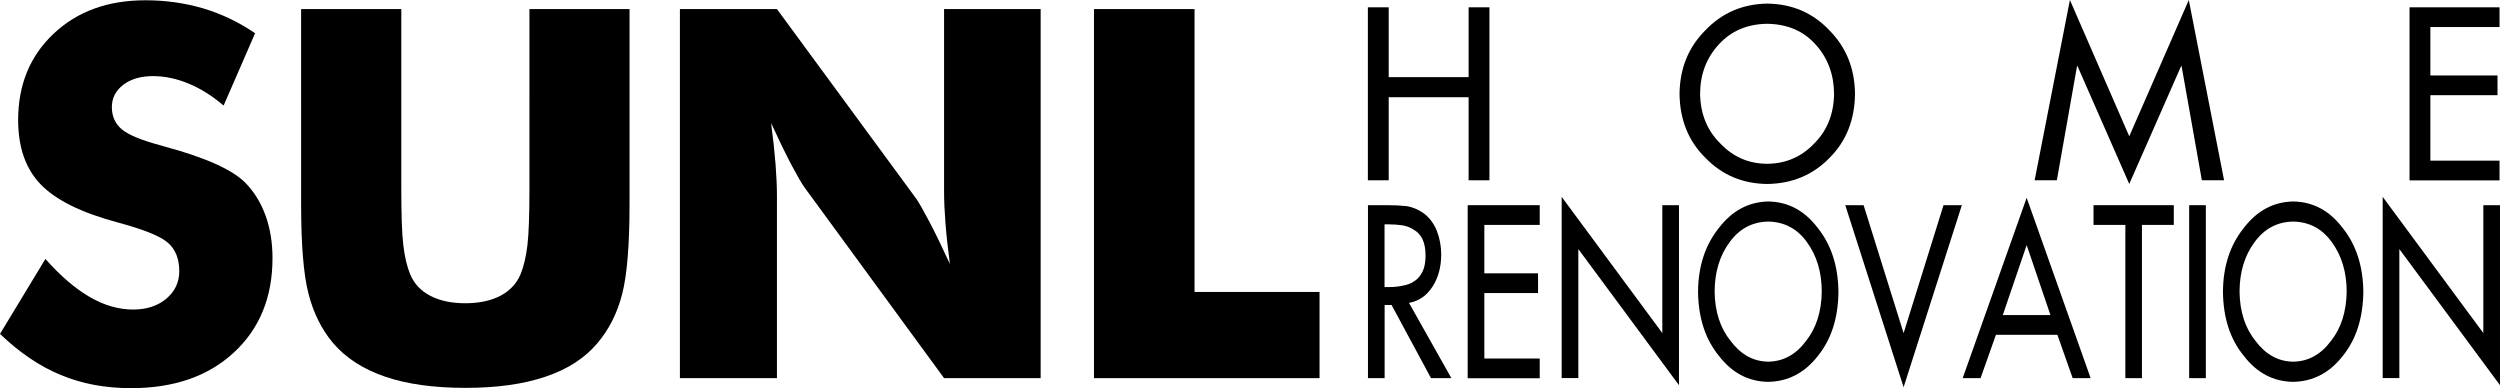 <?xml version="1.0" encoding="UTF-8"?><svg id="_レイヤー_2" xmlns="http://www.w3.org/2000/svg" viewBox="0 0 270 41.92"><defs><style>.cls-1{stroke-width:0px;}</style></defs><g id="_レイヤー_2-2"><g id="_レイヤー_2-2"><path class="cls-1" d="m4.9,27.96c1.62,1.83,3.21,3.2,4.78,4.11s3.14,1.36,4.7,1.36c1.45,0,2.65-.39,3.58-1.17.93-.78,1.4-1.77,1.4-2.97,0-1.32-.4-2.35-1.21-3.06-.81-.72-2.64-1.46-5.49-2.22-3.9-1.05-6.66-2.42-8.28-4.11s-2.42-4-2.42-6.94c0-3.81,1.28-6.92,3.83-9.32C8.34,1.23,11.64.03,15.71.03c2.2,0,4.28.3,6.25.88,1.97.59,3.83,1.48,5.59,2.68l-3.4,7.81c-1.23-1.05-2.5-1.85-3.8-2.38-1.3-.54-2.58-.8-3.85-.8s-2.37.31-3.19.94-1.23,1.43-1.23,2.41.36,1.8,1.08,2.4,2.1,1.17,4.15,1.72l.49.14c4.43,1.2,7.34,2.51,8.74,3.95.94.98,1.66,2.16,2.15,3.53s.74,2.89.74,4.56c0,4.23-1.39,7.63-4.17,10.2s-6.48,3.85-11.11,3.85c-2.78,0-5.3-.47-7.58-1.42-2.28-.94-4.47-2.42-6.57-4.44l4.9-8.09h0Z"/><path class="cls-1" d="m32.5.98h10.84v19.38c0,2.85.07,4.9.22,6.14s.39,2.28.74,3.12c.42,1.02,1.14,1.79,2.18,2.33s2.3.8,3.78.8,2.75-.27,3.77-.8c1.03-.54,1.76-1.31,2.19-2.33.34-.83.59-1.87.74-3.12.15-1.24.22-3.29.22-6.14V.98h10.81v21.07c0,4.37-.26,7.6-.79,9.68-.53,2.08-1.42,3.85-2.67,5.32-1.36,1.62-3.23,2.83-5.61,3.63-2.38.81-5.26,1.21-8.66,1.21s-6.3-.4-8.67-1.21c-2.37-.81-4.24-2.02-5.62-3.63-1.23-1.47-2.12-3.24-2.65-5.32-.54-2.08-.8-5.3-.8-9.68V.98h-.02Z"/><path class="cls-1" d="m73.43,40.84V.98h10.48l15.06,20.5c.29.42.77,1.26,1.43,2.52s1.39,2.76,2.19,4.51c-.22-1.65-.38-3.12-.48-4.41-.1-1.29-.15-2.43-.15-3.43V.98h10.43v39.86h-10.43l-15.06-20.58c-.31-.42-.79-1.26-1.46-2.52-.66-1.26-1.38-2.75-2.16-4.45.22,1.67.38,3.15.48,4.44.1,1.29.15,2.43.15,3.43v19.68h-10.48Z"/><path class="cls-1" d="m118.15,40.84V.98h10.86v30.55h13.5v9.31h-24.37.01Z"/><path class="cls-1" d="m158.61,8.32V.79h2.25v18.68h-2.25v-8.97h-8.63v8.97h-2.25V.79h2.25v7.54h8.63Z"/><path class="cls-1" d="m190.86.39c2.67.03,4.9.98,6.69,2.86,1.83,1.83,2.76,4.13,2.79,6.88-.03,2.82-.95,5.13-2.76,6.93-1.79,1.84-4.03,2.77-6.71,2.81-2.67-.03-4.89-.97-6.67-2.81-1.84-1.8-2.78-4.11-2.81-6.93.03-2.76.97-5.05,2.81-6.88,1.79-1.87,4.01-2.82,6.67-2.86h0Zm0,17.3c2.02-.02,3.71-.75,5.09-2.21,1.39-1.39,2.1-3.17,2.13-5.35-.02-2.11-.69-3.9-2.02-5.35-1.3-1.44-3.03-2.18-5.21-2.21-2.15.03-3.88.77-5.2,2.21-1.35,1.45-2.03,3.24-2.04,5.35.04,2.18.76,3.96,2.17,5.35,1.38,1.46,3.07,2.2,5.07,2.21h0Z"/><path class="cls-1" d="m224.38,7.14h-.06l-2.18,12.33h-2.4l3.81-19.47,6.41,14.72,6.43-14.72,3.81,19.47h-2.4l-2.19-12.33h-.05l-5.6,12.73-5.59-12.73h0Z"/><path class="cls-1" d="m260.23.79h9.72v2.13h-7.47v5.23h7.25v2.13h-7.25v7.07h7.47v2.13h-9.72V.79Z"/><path class="cls-1" d="m156.75,40.84h-2.2l-4.26-7.9h-.75v7.9h-1.8v-18.68h2.19c.66,0,1.32.03,1.98.1.64.1,1.25.36,1.84.77.62.46,1.09,1.08,1.42,1.88.32.81.48,1.67.48,2.58,0,1.37-.33,2.53-.94,3.47-.63.98-1.48,1.56-2.54,1.75l4.58,8.13Zm-7.21-9.84h.57c.48,0,.94-.05,1.39-.15.44-.07.85-.22,1.23-.47.37-.23.67-.58.9-1.04.22-.44.33-1.03.33-1.77,0-.73-.13-1.32-.35-1.78-.23-.44-.54-.77-.94-.99-.39-.25-.81-.41-1.25-.47-.46-.06-.93-.1-1.41-.1h-.48v6.77h.01Z"/><path class="cls-1" d="m158.51,22.16h7.78v2.13h-5.98v5.23h5.8v2.13h-5.8v7.07h5.98v2.13h-7.78v-18.68h0Z"/><path class="cls-1" d="m168.66,21.26l10.87,14.71v-13.81h1.8v19.44l-10.87-14.7v13.93h-1.8v-19.58h0Z"/><path class="cls-1" d="m190.97,21.76c2.14.03,3.92.98,5.35,2.86,1.46,1.83,2.2,4.13,2.23,6.88-.02,2.82-.76,5.13-2.21,6.93-1.43,1.84-3.22,2.77-5.37,2.81-2.14-.03-3.91-.97-5.33-2.81-1.47-1.8-2.22-4.11-2.25-6.93.02-2.76.78-5.05,2.25-6.88,1.43-1.87,3.21-2.82,5.34-2.86h0Zm0,17.3c1.61-.02,2.97-.75,4.07-2.22,1.11-1.39,1.68-3.17,1.71-5.35,0-2.11-.55-3.9-1.61-5.35-1.04-1.44-2.43-2.18-4.17-2.21-1.72.03-3.11.77-4.16,2.21-1.08,1.45-1.62,3.24-1.63,5.35.03,2.18.61,3.96,1.74,5.35,1.1,1.46,2.45,2.2,4.05,2.22h0Z"/><path class="cls-1" d="m205.59,35.98l4.31-13.82h1.98l-6.29,19.66-6.3-19.66h1.98l4.32,13.82Z"/><path class="cls-1" d="m215.56,36.16l-1.66,4.68h-1.93l6.91-19.48,6.91,19.48h-1.94l-1.65-4.68h-6.64Zm3.32-9.69l-2.58,7.56h5.15l-2.57-7.56h0Z"/><path class="cls-1" d="m231.34,40.84h-1.8v-16.55h-3.44v-2.13h8.67v2.13h-3.44v16.55h.01Z"/><path class="cls-1" d="m238.23,40.84h-1.8v-18.68h1.8v18.68Z"/><path class="cls-1" d="m247.66,21.76c2.14.03,3.92.98,5.35,2.86,1.46,1.83,2.2,4.13,2.23,6.88-.03,2.82-.76,5.13-2.21,6.93-1.43,1.84-3.22,2.77-5.37,2.81-2.14-.03-3.92-.97-5.33-2.81-1.48-1.8-2.22-4.11-2.25-6.93.02-2.76.78-5.05,2.25-6.88,1.43-1.87,3.21-2.82,5.34-2.86h0Zm0,17.3c1.61-.02,2.97-.75,4.07-2.22,1.11-1.39,1.68-3.17,1.71-5.35,0-2.11-.55-3.9-1.61-5.35-1.04-1.44-2.43-2.18-4.17-2.21-1.72.03-3.11.77-4.16,2.21-1.08,1.45-1.62,3.24-1.63,5.35.03,2.18.61,3.96,1.74,5.35,1.1,1.46,2.45,2.2,4.05,2.22h0Z"/><path class="cls-1" d="m257.33,21.26l10.87,14.71v-13.81h1.8v19.44l-10.87-14.7v13.93h-1.8v-19.58h0Z"/></g></g></svg>